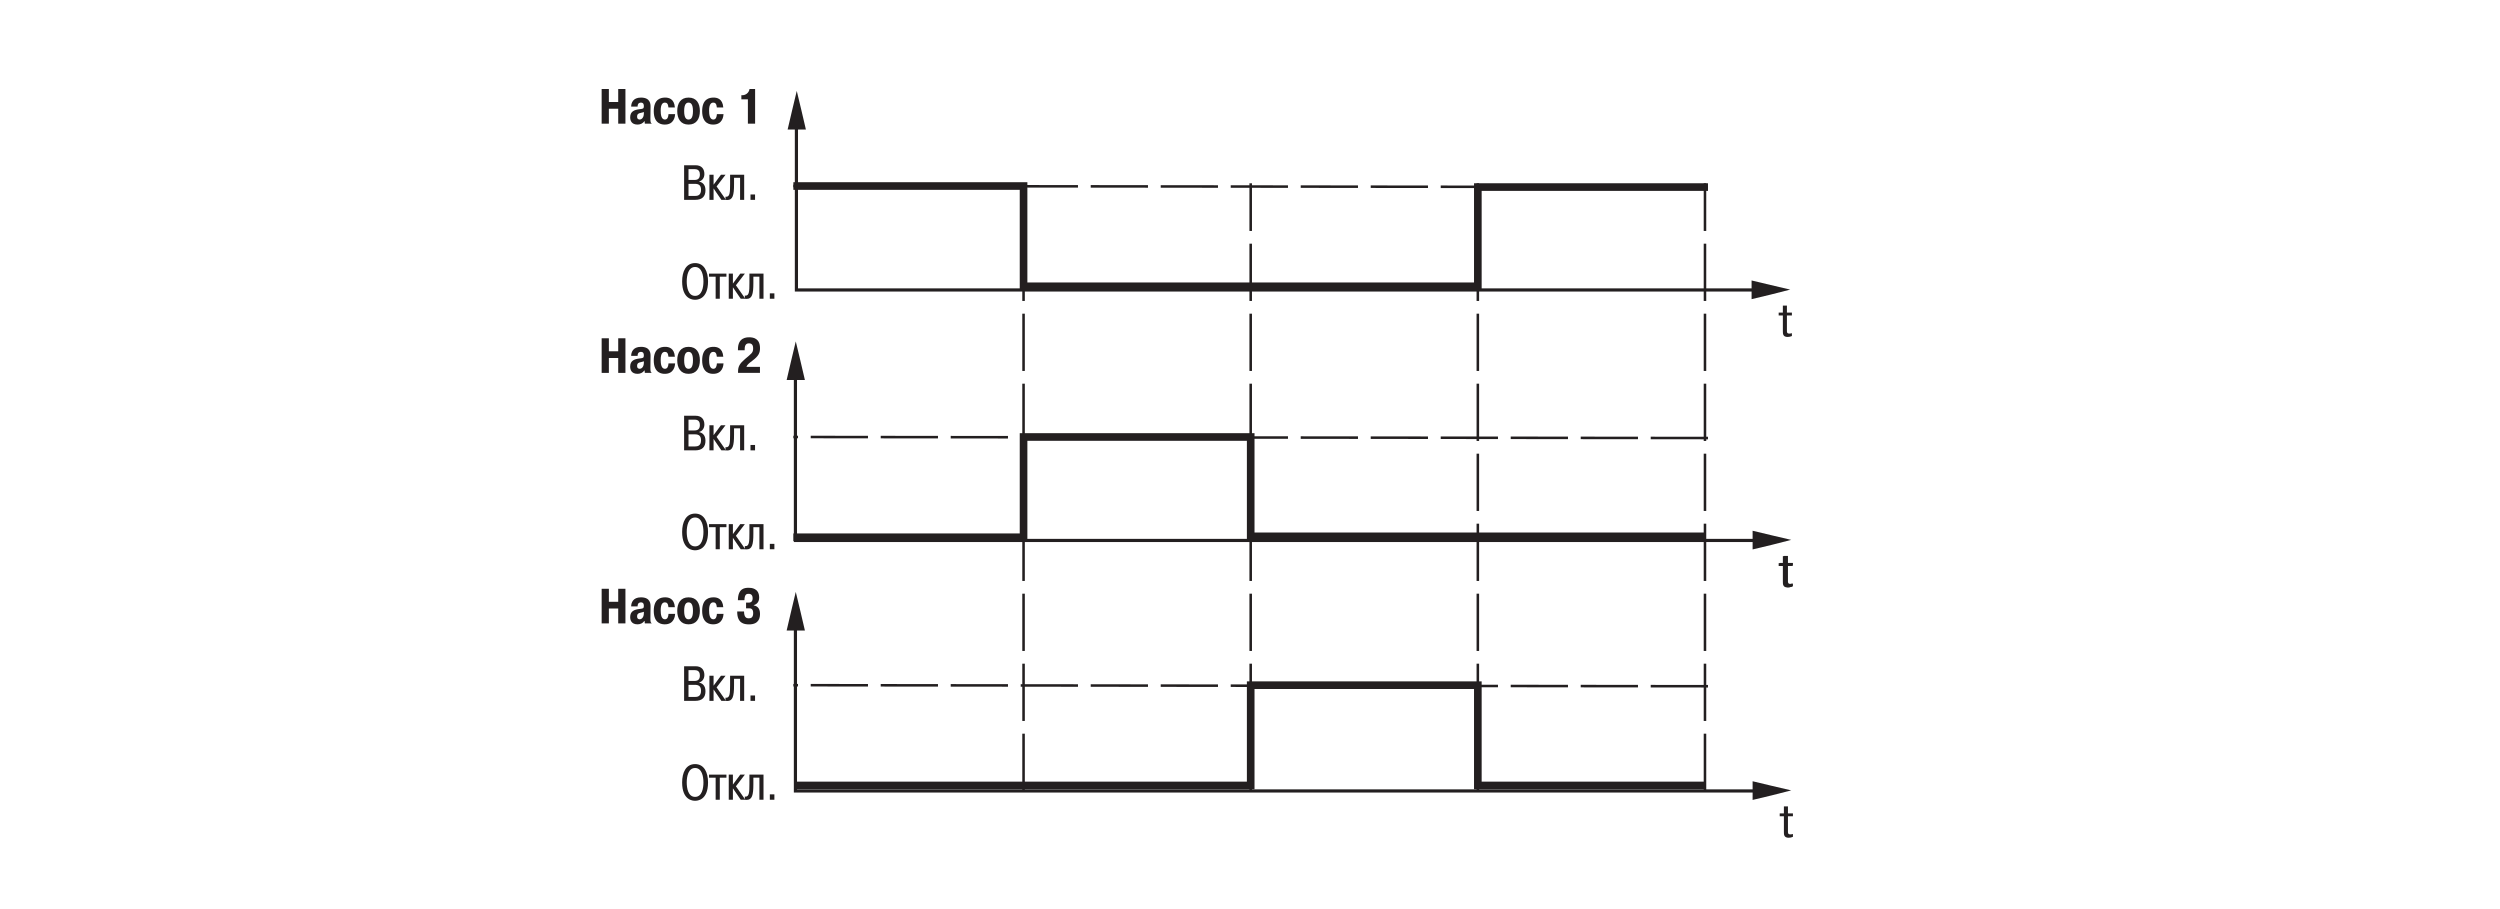 <?xml version="1.0" encoding="utf-8"?>
<!-- Generator: Adobe Illustrator 23.1.0, SVG Export Plug-In . SVG Version: 6.00 Build 0)  -->
<svg version="1.1" id="Слой_1" xmlns="http://www.w3.org/2000/svg" xmlns:xlink="http://www.w3.org/1999/xlink" x="0px" y="0px"
	 width="1100px" height="400px" viewBox="0 0 1100 400" style="enable-background:new 0 0 1100 400;" xml:space="preserve">
<style type="text/css">
	.st0{fill:none;stroke:#1E1E1C;stroke-width:0.925;}
	.st1{fill:none;stroke:#1E1E1C;stroke-width:3.7;}
	.st2{fill:#FFFFFF;stroke:#1E1E1C;stroke-width:1.48;stroke-linecap:square;}
	.st3{fill:none;stroke:#1E1E1C;stroke-width:1.48;}
	.st4{fill:#1E1E1C;}
	.st5{fill:#1E1E1C;stroke:#1E1E1C;stroke-width:0.925;}
	.st6{fill:none;stroke:#1E1E1C;stroke-width:1.054;}
	.st7{fill:none;stroke:#1E1E1C;stroke-width:0.925;stroke-dasharray:7.4,0.925;}
	.st8{fill:#020203;stroke:#1E1E1C;stroke-width:1.85;}
	.st9{fill:#FFFFFF;stroke:#1E1E1C;stroke-width:0.925;}
	.st10{fill:#020203;stroke:#1E1E1C;stroke-width:0.925;}
	.st11{fill:none;stroke:#1E1E1C;stroke-width:3.7;stroke-miterlimit:2.613;}
	.st12{fill:#020203;stroke:#1E1E1C;stroke-width:1.11;stroke-miterlimit:2.613;}
	.st13{fill:none;stroke:#1E1E1C;stroke-width:1.039;stroke-miterlimit:2.613;}
	.st14{fill:none;stroke:#1E1E1C;stroke-width:0.74;stroke-miterlimit:2.613;}
	.st15{fill:none;stroke:#FFFFFF;stroke-width:1.85;}
	.st16{fill:none;stroke:#1E1E1C;stroke-width:3.92;stroke-miterlimit:2.613;}
	.st17{fill:none;stroke:#1E1E1C;stroke-width:5.04;stroke-miterlimit:2.613;}
	.st18{fill:none;stroke:#1E1E1C;stroke-width:2.822;stroke-miterlimit:2.613;}
	.st19{fill:none;stroke:#1E1E1C;stroke-width:0.98;stroke-miterlimit:2.613;}
	.st20{fill:none;stroke:#FFFFFF;stroke-width:5.6;stroke-miterlimit:2.613;}
	.st21{fill:none;stroke:#1E1E1C;stroke-width:1.4;stroke-miterlimit:2.613;}
	.st22{fill:none;stroke:#1E1E1C;stroke-width:1.12;stroke-miterlimit:2.613;stroke-dasharray:25.2,5.6;}
	.st23{fill:none;stroke:#1E1E1C;stroke-width:3.36;stroke-miterlimit:2.613;}
	.st24{fill:none;stroke:#1E1E1C;stroke-width:1.12;stroke-miterlimit:2.613;}
	.st25{fill-rule:evenodd;clip-rule:evenodd;fill:#1E1E1C;}
	.st26{fill-rule:evenodd;clip-rule:evenodd;fill:#1E1E1C;stroke:#1E1E1C;stroke-width:5.600000e-04;stroke-miterlimit:2.613;}
	.st27{fill:none;stroke:#1E1E1C;stroke-width:1.68;stroke-miterlimit:2.613;}
	.st28{fill:none;stroke:#1E1E1C;stroke-width:1.12;stroke-miterlimit:2.613;stroke-dasharray:8.4,2.8;}
	.st29{fill:none;stroke:#231F20;stroke-width:3.92;stroke-miterlimit:2.613;}
	.st30{fill:none;stroke:#231F20;stroke-width:5.04;stroke-miterlimit:2.613;}
	.st31{fill:none;stroke:#231F20;stroke-width:2.822;stroke-miterlimit:2.613;}
	.st32{fill:none;stroke:#231F20;stroke-width:1.4;stroke-miterlimit:2.613;}
	.st33{fill:none;stroke:#231F20;stroke-width:1.12;stroke-miterlimit:2.613;stroke-dasharray:25.2,5.6;}
	.st34{fill:none;stroke:#231F20;stroke-width:3.36;stroke-miterlimit:2.613;}
	.st35{fill-rule:evenodd;clip-rule:evenodd;fill:#231F20;}
	.st36{fill-rule:evenodd;clip-rule:evenodd;fill:#231F20;stroke:#231F20;stroke-width:5.600000e-04;stroke-miterlimit:2.613;}
	.st37{fill:none;stroke:#231F20;stroke-width:1.12;stroke-miterlimit:2.613;}
	.st38{fill:none;stroke:#231F20;stroke-width:1.68;stroke-miterlimit:2.613;}
	.st39{fill:#231F20;}
	.st40{fill:#020203;stroke:#1E1E1C;stroke-width:1.054;}
	.st41{fill:none;stroke:#1E1E1C;stroke-width:0.925;stroke-dasharray:7.4,1.85;}
	.st42{fill:#020203;}
	.st43{fill:none;stroke:#1E1E1C;stroke-width:1.85;stroke-miterlimit:2.613;}
	.st44{fill:none;stroke:#231F20;stroke-width:5.04;}
	.st45{fill:none;stroke:#231F20;stroke-width:2.24;}
	.st46{fill:#231F20;stroke:#231F20;stroke-width:1.4;}
	.st47{fill:#020203;stroke:#231F20;stroke-width:1.4;}
	.st48{fill:none;stroke:#231F20;stroke-width:5.6;stroke-miterlimit:2.613;}
	.st49{fill:none;stroke:#231F20;stroke-width:2.8;stroke-miterlimit:2.613;}
	.st50{fill:none;stroke:#1E1E1C;stroke-width:3.145;stroke-miterlimit:2.613;}
	.st51{fill:none;stroke:#1E1E1C;stroke-width:0.925;stroke-dasharray:9.25,1.85;}
	.st52{fill:none;stroke:#1E1E1C;stroke-width:1.85;}
	.st53{fill:#FFFFFF;}
	.st54{fill:none;stroke:#231F20;stroke-width:2.8;}
</style>
<polyline class="st32" points="775.491,127.583 350.424,127.583 350.424,53.001 "/>
<line class="st33" x1="751.515" y1="82.312" x2="349.082" y2="81.851"/>
<line class="st33" x1="450.366" y1="348.02" x2="450.366" y2="80.648"/>
<line class="st33" x1="550.308" y1="348.02" x2="550.308" y2="80.648"/>
<line class="st33" x1="650.25" y1="348.02" x2="650.25" y2="80.648"/>
<line class="st33" x1="750.192" y1="348.02" x2="750.192" y2="80.648"/>
<path class="st35" d="M782.618,137.557v1.255h1.843v6.917c0,1.075-0.019,2.538,2.108,2.538c0.611,0,1.3-0.161,1.869-0.409v-1.255
	c-0.348,0.097-0.753,0.18-1.117,0.18c-1.136,0-1.075-0.669-1.075-1.422v-6.551h2.191v-1.255h-2.191v-3.082h-1.786v3.082H782.618
	L782.618,137.557z"/>
<polygon class="st36" points="770.697,123.401 779.105,125.411 787.692,127.422 779.105,129.616 770.697,131.627 770.697,127.422 
	770.697,123.401 "/>
<path class="st35" d="M783.072,247.684v1.255h1.843v6.914c0,1.078-0.022,2.538,2.108,2.538c0.611,0,1.3-0.158,1.869-0.405v-1.258
	c-0.348,0.1-0.756,0.18-1.117,0.18c-1.136,0-1.075-0.669-1.075-1.419v-6.55h2.191v-1.255h-2.191v-3.082h-1.786v3.082H783.072
	L783.072,247.684z"/>
<polygon class="st36" points="771.148,233.527 779.558,235.538 788.145,237.549 779.558,239.74 771.148,241.751 771.148,237.549 
	771.148,233.527 "/>
<polygon class="st36" points="346.556,56.994 348.565,48.407 350.575,40 352.587,48.407 354.596,56.994 350.575,56.994 
	346.556,56.994 "/>
<g>
	<path class="st39" d="M306.056,72.709c2.633,0,3.873,1.588,3.873,3.873c0,1.502-0.805,2.871-2.263,3.242v0.109
		c1.088,0.195,2.741,1.043,2.741,3.764c0,2.697-1.393,4.242-4.525,4.242h-4.874v-15.23H306.056z M302.944,79.172h2.698
		c1.61,0,2.307-0.85,2.307-2.373c0-1.043-0.327-2.371-2.241-2.371h-2.764V79.172z M302.944,86.221h2.807
		c1.153,0,2.698-0.238,2.698-2.697c0-1.871-0.849-2.633-2.698-2.633h-2.807V86.221z"/>
	<path class="st39" d="M317.215,76.887h2.023l-3.938,5.135l4.134,5.918h-2.023l-3.438-5.025v5.025h-1.828V76.887h1.828v4.373
		L317.215,76.887z"/>
	<path class="st39" d="M327.439,76.887v11.053h-1.806v-9.703h-2.654v2.807c0,4.961-0.588,6.963-3.003,6.963
		c-0.262,0-0.501-0.021-0.762-0.088v-1.393c0.108,0.021,0.239,0.043,0.349,0.043c1.588,0,1.675-2.066,1.675-5.525v-4.156H327.439z"
		/>
	<path class="st39" d="M330.222,85.568h2.002v2.371h-2.002V85.568z"/>
</g>
<g>
	<path class="st39" d="M267.902,54.4h-3.177V39.17h3.177v5.723h4.112V39.17h3.177V54.4h-3.177v-6.549h-4.112V54.4z"/>
	<path class="st39" d="M277.712,46.916c0.021-1.502,0.696-3.982,4.308-3.982c4.178,0,4.243,2.895,4.222,4.135l-0.065,5.047
		c-0.021,1.676,0.174,2.025,0.522,2.133V54.4h-2.981l-0.108-1.088h-0.087c-0.696,1.045-1.871,1.502-2.981,1.502
		c-2.698,0-3.264-1.785-3.264-3.199c0-2.611,1.871-3.285,4.004-3.547c1.522-0.195,1.979-0.217,2.002-1.152c0-0.109,0-0.195,0-0.305
		c0-0.479-0.065-1.459-1.263-1.459c-0.5,0-1.479,0.131-1.479,1.764H277.712z M283.304,49.287c-0.218,0.066-0.283,0.109-0.436,0.152
		c-0.435,0.152-0.718,0.195-1.131,0.283c-0.609,0.131-1.415,0.348-1.415,1.588c0,1.109,0.675,1.285,1.197,1.285
		c0.392,0,1.784-0.371,1.784-2.764V49.287z"/>
	<path class="st39" d="M297.054,50.223c-0.044,0.957-0.436,4.592-4.526,4.592c-1.109,0-4.874-0.152-4.874-5.918
		c0-5.418,3.199-5.963,5.026-5.963c1.414,0,3.982,0.393,4.265,4.352h-2.828c-0.152-1.74-0.762-2.133-1.545-2.133
		c-0.719,0-1.871,0.328-1.871,3.504c0,1.719,0.261,3.939,1.849,3.939c1.197,0,1.502-1.176,1.589-2.373H297.054z"/>
	<path class="st39" d="M297.985,48.852c0-3.416,1.523-5.918,4.983-5.918c3.459,0,4.982,2.502,4.982,5.918
		c0,3.461-1.545,5.963-4.982,5.963C299.53,54.814,297.985,52.313,297.985,48.852z M304.905,48.852c0-3.176-1.045-3.699-1.937-3.699
		c-0.893,0-1.937,0.523-1.937,3.699c0,3.242,1.044,3.744,1.937,3.744C303.86,52.596,304.905,52.094,304.905,48.852z"/>
	<path class="st39" d="M318.35,50.223c-0.044,0.957-0.436,4.592-4.526,4.592c-1.109,0-4.874-0.152-4.874-5.918
		c0-5.418,3.199-5.963,5.026-5.963c1.414,0,3.982,0.393,4.265,4.352h-2.828c-0.152-1.74-0.762-2.133-1.545-2.133
		c-0.719,0-1.871,0.328-1.871,3.504c0,1.719,0.261,3.939,1.849,3.939c1.197,0,1.502-1.176,1.589-2.373H318.35z"/>
	<path class="st39" d="M326.199,41.889h0.522c1.196,0,2.807-0.914,3.067-2.719h2.459V54.4h-3.177V43.695h-2.872V41.889z"/>
</g>
<g>
	<path class="st39" d="M267.903,164.074h-3.177v-15.232h3.177v5.723h4.112v-5.723h3.177v15.232h-3.177v-6.551h-4.112V164.074z"/>
	<path class="st39" d="M277.713,156.588c0.021-1.5,0.696-3.98,4.308-3.98c4.178,0,4.243,2.893,4.222,4.133l-0.065,5.049
		c-0.021,1.676,0.174,2.023,0.522,2.133v0.152h-2.981l-0.108-1.088h-0.087c-0.696,1.043-1.871,1.5-2.981,1.5
		c-2.698,0-3.264-1.783-3.264-3.197c0-2.611,1.871-3.285,4.004-3.547c1.522-0.195,1.979-0.219,2.002-1.154c0-0.107,0-0.195,0-0.305
		c0-0.479-0.065-1.457-1.263-1.457c-0.5,0-1.479,0.131-1.479,1.762H277.713z M283.305,158.961c-0.218,0.064-0.283,0.107-0.436,0.152
		c-0.435,0.152-0.718,0.195-1.131,0.283c-0.609,0.129-1.415,0.348-1.415,1.588c0,1.109,0.675,1.283,1.197,1.283
		c0.392,0,1.784-0.369,1.784-2.764V158.961z"/>
	<path class="st39" d="M297.055,159.896c-0.044,0.957-0.436,4.59-4.526,4.59c-1.109,0-4.874-0.152-4.874-5.918
		c0-5.418,3.199-5.961,5.026-5.961c1.414,0,3.982,0.391,4.265,4.352h-2.828c-0.152-1.74-0.762-2.133-1.545-2.133
		c-0.719,0-1.871,0.326-1.871,3.504c0,1.719,0.261,3.938,1.849,3.938c1.197,0,1.502-1.176,1.589-2.371H297.055z"/>
	<path class="st39" d="M297.986,158.525c0-3.416,1.523-5.918,4.983-5.918c3.459,0,4.982,2.502,4.982,5.918
		c0,3.459-1.545,5.961-4.982,5.961C299.531,164.486,297.986,161.984,297.986,158.525z M304.906,158.525
		c0-3.178-1.045-3.699-1.937-3.699c-0.893,0-1.937,0.521-1.937,3.699c0,3.242,1.044,3.742,1.937,3.742
		C303.861,162.268,304.906,161.768,304.906,158.525z"/>
	<path class="st39" d="M318.351,159.896c-0.044,0.957-0.436,4.59-4.526,4.59c-1.109,0-4.874-0.152-4.874-5.918
		c0-5.418,3.199-5.961,5.026-5.961c1.414,0,3.982,0.391,4.265,4.352h-2.828c-0.152-1.74-0.762-2.133-1.545-2.133
		c-0.719,0-1.871,0.326-1.871,3.504c0,1.719,0.261,3.938,1.849,3.938c1.197,0,1.502-1.176,1.589-2.371H318.351z"/>
	<path class="st39" d="M334.382,164.074h-9.64v-0.609c0-2.328,0.849-3.59,3.134-5.549c2.741-2.35,3.503-2.676,3.503-4.57
		c0-0.76-0.087-2.283-1.806-2.283c-0.74,0-1.915,0.238-1.915,2.502v0.543h-2.959v-0.457c0-5.178,3.829-5.242,4.982-5.242
		c1.871,0,4.722,0.564,4.722,4.785c0,2.068-0.587,3.461-3.395,5.549c-1.632,1.219-2.263,1.785-2.589,2.678h5.962V164.074z"/>
</g>
<g>
	<path class="st39" d="M305.837,115.758c4.048,0,5.701,3.764,5.701,8.072c0,7.92-4.787,8.072-5.701,8.072s-5.7-0.152-5.7-8.072
		C300.137,119.521,301.79,115.758,305.837,115.758z M305.837,130.184c3.112,0,3.678-3.938,3.678-6.354
		c0-2.654-0.696-6.354-3.678-6.354c-2.98,0-3.677,3.699-3.677,6.354C302.16,126.246,302.726,130.184,305.837,130.184z"/>
	<path class="st39" d="M311.97,121.742v-1.35h7.659v1.35h-2.916v9.703h-1.827v-9.703H311.97z"/>
	<path class="st39" d="M325.72,120.393h2.023l-3.938,5.135l4.134,5.918h-2.023l-3.438-5.025v5.025h-1.828v-11.053h1.828v4.373
		L325.72,120.393z"/>
	<path class="st39" d="M335.943,120.393v11.053h-1.806v-9.703h-2.654v2.807c0,4.961-0.588,6.963-3.003,6.963
		c-0.262,0-0.501-0.021-0.762-0.088v-1.393c0.108,0.021,0.239,0.043,0.349,0.043c1.588,0,1.675-2.066,1.675-5.525v-4.156H335.943z"
		/>
	<path class="st39" d="M338.727,129.074h2.002v2.371h-2.002V129.074z"/>
</g>
<polyline class="st32" points="775.054,237.8 349.988,237.8 349.988,163.222 "/>
<polygon class="st36" points="346.122,167.214 348.131,158.627 350.14,150.22 352.151,158.627 354.161,167.214 350.14,167.214 
	346.122,167.214 "/>
<g>
	<path class="st39" d="M306.054,182.928c2.633,0,3.873,1.59,3.873,3.873c0,1.502-0.805,2.873-2.263,3.242v0.109
		c1.088,0.195,2.741,1.045,2.741,3.764c0,2.699-1.393,4.244-4.525,4.244h-4.874v-15.232H306.054z M302.942,189.391h2.698
		c1.61,0,2.307-0.848,2.307-2.371c0-1.045-0.327-2.373-2.241-2.373h-2.764V189.391z M302.942,196.441h2.807
		c1.153,0,2.698-0.24,2.698-2.699c0-1.871-0.849-2.633-2.698-2.633h-2.807V196.441z"/>
	<path class="st39" d="M317.213,187.105h2.023l-3.938,5.137l4.134,5.918h-2.023l-3.438-5.027v5.027h-1.828v-11.055h1.828v4.375
		L317.213,187.105z"/>
	<path class="st39" d="M327.438,187.105v11.055h-1.806v-9.705h-2.654v2.807c0,4.961-0.588,6.963-3.003,6.963
		c-0.262,0-0.501-0.021-0.762-0.086v-1.393c0.108,0.021,0.239,0.043,0.349,0.043c1.588,0,1.675-2.066,1.675-5.527v-4.156H327.438z"
		/>
	<path class="st39" d="M330.22,195.787h2.002v2.373h-2.002V195.787z"/>
</g>
<g>
	<path class="st39" d="M305.838,225.979c4.048,0,5.701,3.766,5.701,8.074c0,7.92-4.787,8.072-5.701,8.072
		c-0.913,0-5.7-0.152-5.7-8.072C300.138,229.744,301.791,225.979,305.838,225.979z M305.838,240.406
		c3.112,0,3.678-3.939,3.678-6.354c0-2.656-0.696-6.355-3.678-6.355c-2.98,0-3.677,3.699-3.677,6.355
		C302.161,236.467,302.727,240.406,305.838,240.406z"/>
	<path class="st39" d="M311.971,231.963v-1.35h7.659v1.35h-2.916v9.705h-1.827v-9.705H311.971z"/>
	<path class="st39" d="M325.721,230.613h2.023l-3.938,5.137l4.134,5.918h-2.023l-3.438-5.027v5.027h-1.828v-11.055h1.828v4.375
		L325.721,230.613z"/>
	<path class="st39" d="M335.944,230.613v11.055h-1.806v-9.705h-2.654v2.807c0,4.961-0.588,6.963-3.003,6.963
		c-0.262,0-0.501-0.021-0.762-0.086v-1.393c0.108,0.021,0.239,0.043,0.348,0.043c1.589,0,1.676-2.066,1.676-5.527v-4.156H335.944z"
		/>
	<path class="st39" d="M338.728,239.295h2.002v2.373h-2.002V239.295z"/>
</g>
<path class="st35" d="M782.618,247.777v1.255h1.843v6.917c0,1.075-0.019,2.538,2.108,2.538c0.611,0,1.3-0.161,1.869-0.409v-1.255
	c-0.348,0.097-0.753,0.18-1.117,0.18c-1.136,0-1.075-0.669-1.075-1.422v-6.551h2.191v-1.255h-2.191v-3.082h-1.786v3.082H782.618
	L782.618,247.777z"/>
<path class="st35" d="M783.072,357.904v1.255h1.843v6.914c0,1.078-0.022,2.538,2.108,2.538c0.611,0,1.3-0.157,1.869-0.405v-1.258
	c-0.348,0.1-0.756,0.18-1.117,0.18c-1.136,0-1.075-0.669-1.075-1.419v-6.55h2.191v-1.255h-2.191v-3.082h-1.786v3.082H783.072
	L783.072,357.904z"/>
<polygon class="st36" points="771.148,343.748 779.558,345.759 788.145,347.769 779.558,349.961 771.148,351.971 771.148,347.769 
	771.148,343.748 "/>
<g>
	<path class="st39" d="M267.903,274.294h-3.177v-15.231h3.177v5.723h4.112v-5.723h3.177v15.231h-3.177v-6.55h-4.112V274.294z"/>
	<path class="st39" d="M277.713,266.809c0.021-1.501,0.696-3.981,4.308-3.981c4.178,0,4.243,2.894,4.222,4.134l-0.065,5.048
		c-0.021,1.676,0.174,2.024,0.522,2.133v0.152h-2.981l-0.108-1.088h-0.087c-0.696,1.044-1.871,1.501-2.981,1.501
		c-2.698,0-3.264-1.784-3.264-3.198c0-2.611,1.871-3.285,4.004-3.547c1.522-0.195,1.979-0.218,2.002-1.153c0-0.108,0-0.195,0-0.305
		c0-0.479-0.065-1.458-1.263-1.458c-0.5,0-1.479,0.131-1.479,1.763H277.713z M283.305,269.181c-0.218,0.065-0.283,0.108-0.436,0.152
		c-0.435,0.152-0.718,0.195-1.131,0.283c-0.609,0.13-1.415,0.348-1.415,1.588c0,1.109,0.675,1.284,1.197,1.284
		c0.392,0,1.784-0.37,1.784-2.764V269.181z"/>
	<path class="st39" d="M297.055,270.116c-0.044,0.957-0.436,4.591-4.526,4.591c-1.109,0-4.874-0.152-4.874-5.918
		c0-5.418,3.199-5.962,5.026-5.962c1.414,0,3.982,0.392,4.265,4.352h-2.828c-0.152-1.74-0.762-2.133-1.545-2.133
		c-0.719,0-1.871,0.327-1.871,3.504c0,1.719,0.261,3.938,1.849,3.938c1.197,0,1.502-1.176,1.589-2.372H297.055z"/>
	<path class="st39" d="M297.986,268.745c0-3.416,1.523-5.918,4.983-5.918c3.459,0,4.982,2.502,4.982,5.918
		c0,3.46-1.545,5.962-4.982,5.962C299.531,274.707,297.986,272.205,297.986,268.745z M304.906,268.745
		c0-3.177-1.045-3.699-1.937-3.699c-0.893,0-1.937,0.522-1.937,3.699c0,3.242,1.044,3.743,1.937,3.743
		C303.861,272.488,304.906,271.987,304.906,268.745z"/>
	<path class="st39" d="M318.351,270.116c-0.044,0.957-0.436,4.591-4.526,4.591c-1.109,0-4.874-0.152-4.874-5.918
		c0-5.418,3.199-5.962,5.026-5.962c1.414,0,3.982,0.392,4.265,4.352h-2.828c-0.152-1.74-0.762-2.133-1.545-2.133
		c-0.719,0-1.871,0.327-1.871,3.504c0,1.719,0.261,3.938,1.849,3.938c1.197,0,1.502-1.176,1.589-2.372H318.351z"/>
	<path class="st39" d="M327.375,269.05c0.022,2.742,1.175,3.024,2.089,3.024c1.066,0,1.937-0.435,1.937-2.328
		c0-1.979-1.131-2.089-1.762-2.089h-1.371v-2.502h1.088c0.609,0,1.806-0.109,1.806-1.915c0-1.915-1.327-1.958-1.806-1.958
		c-0.806,0-1.741,0.131-1.806,2.807h-2.873c0.065-5.396,3.155-5.461,4.831-5.461c0.957,0,4.525,0.108,4.525,4.308
		c0,2.133-1.262,3.003-2.394,3.351v0.109c1.306,0.195,2.764,1.022,2.764,3.677c0,1.393-0.195,4.657-4.83,4.657
		c-2.22,0-5.266-0.501-5.201-5.68H327.375z"/>
</g>
<polyline class="st32" points="775.054,348.02 349.988,348.02 349.988,273.442 "/>
<polygon class="st36" points="346.122,277.435 348.131,268.848 350.14,260.441 352.151,268.848 354.161,277.435 350.14,277.435 
	346.122,277.435 "/>
<g>
	<path class="st39" d="M306.054,293.148c2.633,0,3.873,1.589,3.873,3.873c0,1.502-0.805,2.872-2.263,3.242v0.108
		c1.088,0.196,2.741,1.045,2.741,3.765c0,2.698-1.393,4.243-4.525,4.243h-4.874v-15.231H306.054z M302.942,299.611h2.698
		c1.61,0,2.307-0.849,2.307-2.372c0-1.045-0.327-2.372-2.241-2.372h-2.764V299.611z M302.942,306.661h2.807
		c1.153,0,2.698-0.239,2.698-2.698c0-1.871-0.849-2.633-2.698-2.633h-2.807V306.661z"/>
	<path class="st39" d="M317.213,297.326h2.023l-3.938,5.136l4.134,5.918h-2.023l-3.438-5.026v5.026h-1.828v-11.054h1.828v4.374
		L317.213,297.326z"/>
	<path class="st39" d="M327.438,297.326v11.054h-1.806v-9.704h-2.654v2.807c0,4.961-0.588,6.963-3.003,6.963
		c-0.262,0-0.501-0.021-0.762-0.087v-1.393c0.108,0.021,0.239,0.043,0.349,0.043c1.588,0,1.675-2.066,1.675-5.526v-4.156H327.438z"
		/>
	<path class="st39" d="M330.22,306.008h2.002v2.372h-2.002V306.008z"/>
</g>
<g>
	<path class="st39" d="M305.838,336.199c4.048,0,5.701,3.765,5.701,8.073c0,7.92-4.787,8.072-5.701,8.072
		c-0.913,0-5.7-0.152-5.7-8.072C300.138,339.964,301.791,336.199,305.838,336.199z M305.838,350.626
		c3.112,0,3.678-3.938,3.678-6.354c0-2.655-0.696-6.354-3.678-6.354c-2.98,0-3.677,3.699-3.677,6.354
		C302.161,346.688,302.727,350.626,305.838,350.626z"/>
	<path class="st39" d="M311.971,342.184v-1.35h7.659v1.35h-2.916v9.704h-1.827v-9.704H311.971z"/>
	<path class="st39" d="M325.721,340.834h2.023l-3.938,5.136l4.134,5.918h-2.023l-3.438-5.026v5.026h-1.828v-11.054h1.828v4.374
		L325.721,340.834z"/>
	<path class="st39" d="M335.944,340.834v11.054h-1.806v-9.704h-2.654v2.807c0,4.961-0.588,6.963-3.003,6.963
		c-0.262,0-0.501-0.021-0.762-0.087v-1.393c0.108,0.021,0.239,0.043,0.348,0.043c1.589,0,1.676-2.066,1.676-5.526v-4.156H335.944z"
		/>
	<path class="st39" d="M338.728,349.516h2.002v2.372h-2.002V349.516z"/>
</g>
<polyline class="st34" points="349.082,81.851 450.366,81.851 450.366,125.968 650.25,125.968 650.25,82.312 751.515,82.312 "/>
<line class="st33" x1="751.515" y1="192.736" x2="349.082" y2="192.276"/>
<polyline class="st34" points="750.192,235.986 550.308,235.986 550.308,192.276 450.366,192.276 450.366,236.392 349.082,236.392 
	"/>
<line class="st33" x1="751.515" y1="301.943" x2="349.082" y2="301.483"/>
<polyline class="st34" points="750.192,345.6 650.25,345.6 650.25,301.483 550.308,301.483 550.308,345.6 349.988,345.6 "/>
</svg>

